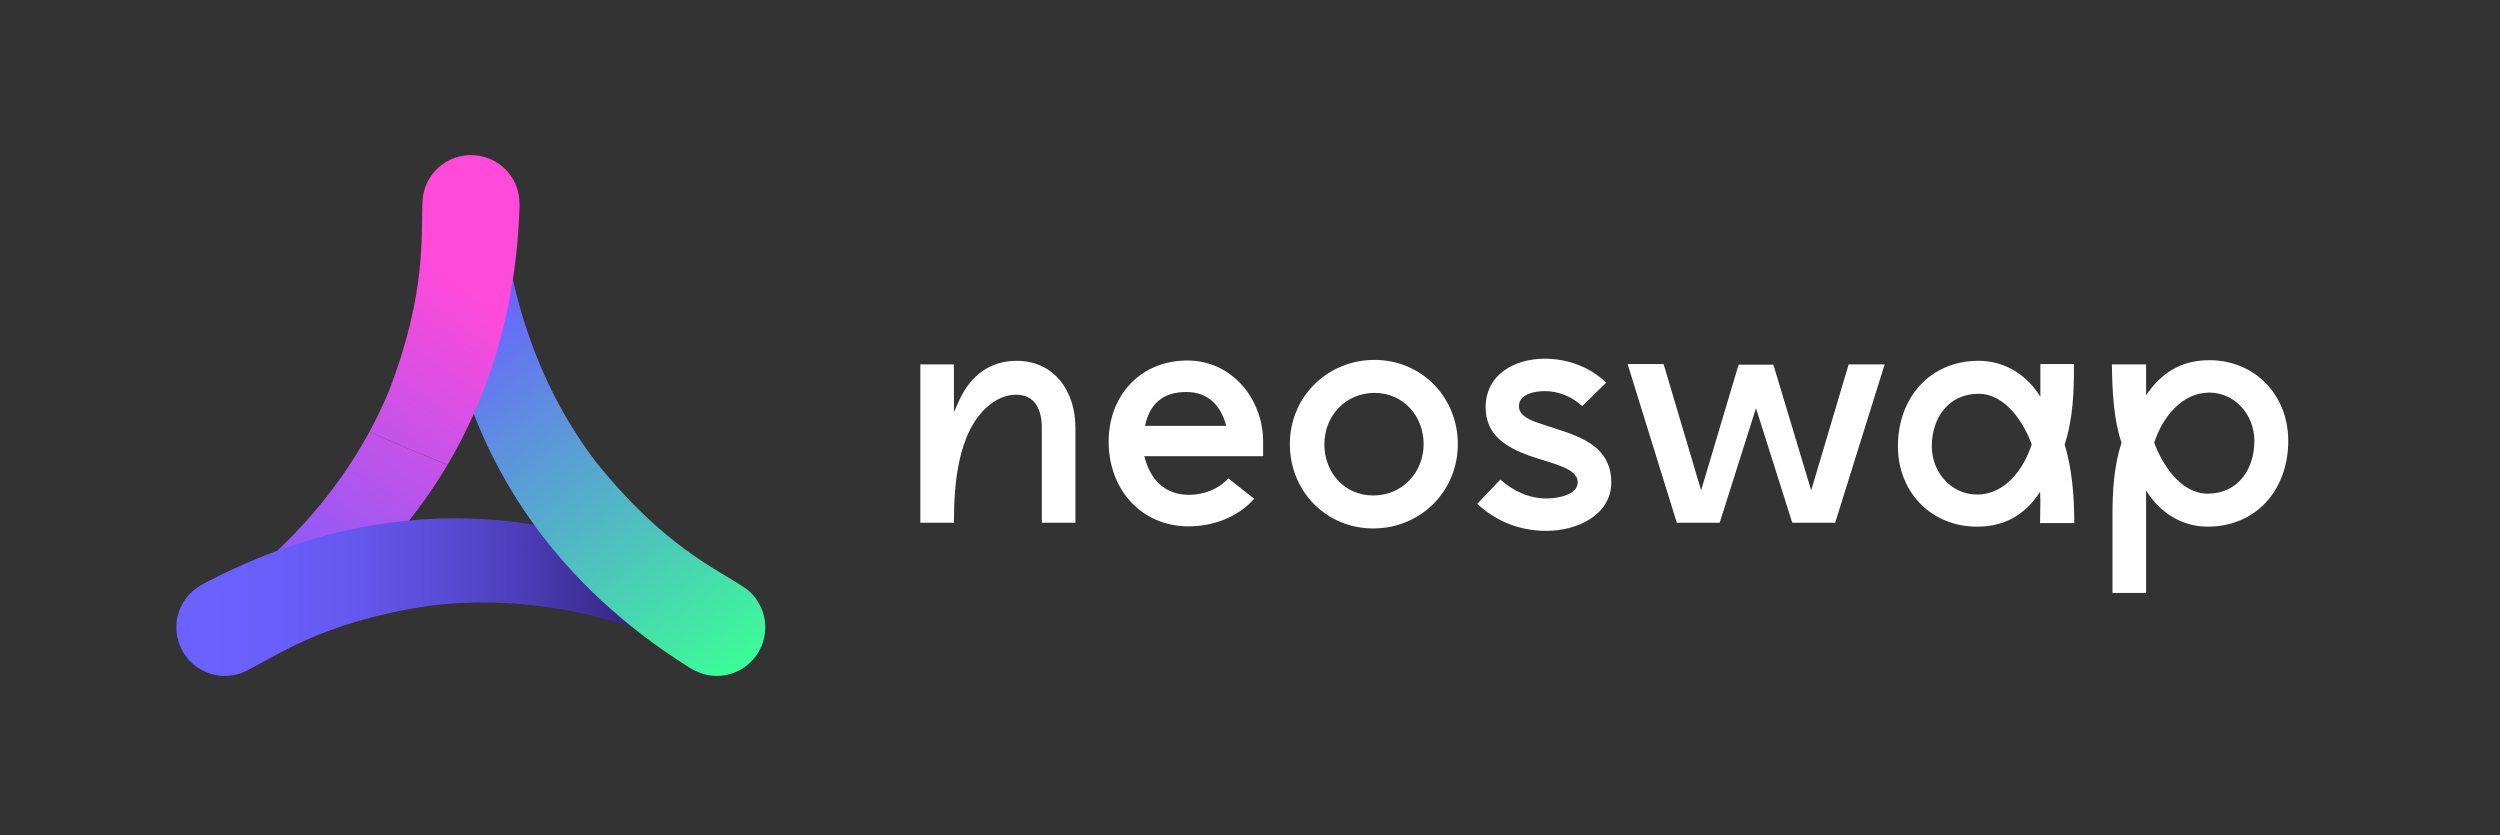 <?xml version="1.0" encoding="utf-8"?>
<!-- Generator: Adobe Illustrator 16.0.0, SVG Export Plug-In . SVG Version: 6.00 Build 0)  -->
<!DOCTYPE svg PUBLIC "-//W3C//DTD SVG 1.1//EN" "http://www.w3.org/Graphics/SVG/1.1/DTD/svg11.dtd">
<svg version="1.1" xmlns="http://www.w3.org/2000/svg" xmlns:xlink="http://www.w3.org/1999/xlink" x="0px" y="0px"
	 width="511.73px" height="170.933px" viewBox="0 0 511.73 170.933" enable-background="new 0 0 511.73 170.933"
	 xml:space="preserve">
<rect x="0" y="0" width="511.73" height="170.933" fill="#333333" stroke="none"/>
<g id="TLA" display="none">
	<rect display="inline" fill="#FFFFFF" width="511.73" height="170.933"/>
</g>
<g id="Layer_1">
	<g>
		<linearGradient id="SVGID_1_" gradientUnits="userSpaceOnUse" x1="100.242" y1="62.56" x2="51.809" y2="131.845">
			<stop  offset="0" style="stop-color:#FF4ADA"/>
			<stop  offset="1" style="stop-color:#6C60FF"/>
		</linearGradient>
		<path fill="url(#SVGID_1_)" d="M43.365,123.74c-2.462,1.836-3.21,5.253-1.604,7.952c1.715,2.889,5.349,3.312,8.325,2.122
			c3.343-1.335,25.964-12.425,41.501-38.646c-5.424-2.287-10.789-4.434-15.966-6.79C68.368,101.78,57.589,113.613,43.365,123.74z"/>
		<linearGradient id="SVGID_2_" gradientUnits="userSpaceOnUse" x1="39.826" y1="122.231" x2="150.103" y2="122.231">
			<stop  offset="0.011" style="stop-color:#6C60FF"/>
			<stop  offset="0.148" style="stop-color:#6A5EFB"/>
			<stop  offset="0.293" style="stop-color:#6558EE"/>
			<stop  offset="0.443" style="stop-color:#5B4DD9"/>
			<stop  offset="0.594" style="stop-color:#4E3EBB"/>
			<stop  offset="0.748" style="stop-color:#3E2C95"/>
			<stop  offset="0.901" style="stop-color:#2A1567"/>
			<stop  offset="1" style="stop-color:#1B0445"/>
		</linearGradient>
		<path fill="url(#SVGID_2_)" d="M37.402,123.48c-2.722,4.787-1.052,10.868,3.735,13.588c2.353,1.337,5.017,1.606,7.441,0.965
			c0.667-0.172,1.305-0.443,1.922-0.75c5.715-2.791,15.337-9.935,36.938-13.219c0.135-0.019,0.254-0.036,0.381-0.058
			c18.091-2.247,36.771,1.064,55.776,9.874c2.814,1.231,6.153,0.189,7.703-2.545c1.663-2.917,0.23-6.287-2.277-8.282
			c-4.253-3.388-49.577-33.997-107.18-3.667C40.08,120.313,38.454,121.614,37.402,123.48z"/>
		<linearGradient id="SVGID_3_" gradientUnits="userSpaceOnUse" x1="150.821" y1="137.265" x2="96.981" y2="61.06">
			<stop  offset="0" style="stop-color:#3DFB98"/>
			<stop  offset="0.005" style="stop-color:#3DFB98"/>
			<stop  offset="1" style="stop-color:#6C60FF"/>
		</linearGradient>
		<path fill="url(#SVGID_3_)" d="M146.768,138.364c5.506-0.045,9.929-4.543,9.88-10.048c-0.025-2.707-1.128-5.146-2.897-6.922
			c-0.483-0.49-1.037-0.908-1.614-1.285c-5.279-3.548-16.286-8.285-29.963-25.327c-0.084-0.106-0.159-0.195-0.243-0.298
			c-11.017-14.521-17.523-32.345-19.436-53.204c-0.347-3.052-2.922-5.418-6.063-5.387c-3.358,0.027-5.556,2.954-6.025,6.125
			c-0.797,5.378-4.539,59.943,50.595,94.561C142.683,137.637,144.621,138.39,146.768,138.364z"/>
		<linearGradient id="SVGID_4_" gradientUnits="userSpaceOnUse" x1="94.727" y1="58.704" x2="46.294" y2="127.988">
			<stop  offset="0" style="stop-color:#FF4ADA"/>
			<stop  offset="1" style="stop-color:#6C60FF"/>
		</linearGradient>
		<path fill="url(#SVGID_4_)" d="M104.976,36.621c-2.811-4.734-8.922-6.292-13.654-3.481c-2.328,1.383-3.879,3.565-4.526,5.987
			c-0.178,0.667-0.259,1.355-0.296,2.042c-0.409,6.348,1.038,18.244-6.805,38.638c-0.05,0.128-0.089,0.236-0.138,0.361
			c-1.165,2.8-2.486,5.534-3.935,8.209c5.177,2.355,10.542,4.503,15.966,6.79c7.928-13.376,14.017-30.681,14.748-52.661
			C106.402,40.515,106.075,38.461,104.976,36.621z"/>
	</g>
	<g>
		<path fill="#FFF" d="M188.388,107.004V74.589h6.876v9.761l1.166-2.579c2.271-4.911,6.263-7.919,11.666-7.919
			c7.611,0,12.032,6.14,12.032,13.629v19.523h-6.877V87.481c0-3.254-1.165-6.692-5.279-6.692c-2.147,0-4.112,0.982-5.647,2.272
			c-6.385,5.402-7.061,16.391-7.061,23.943H188.388z"/>
		<path fill="#FFF" d="M234.24,93.375c1.104,4.604,4.051,7.919,9.148,7.919c2.945,0,6.077-1.166,8.041-3.376l5.28,4.175
			c-3.254,3.744-8.411,5.648-13.384,5.648c-9.762,0-16.392-7.612-16.392-17.313c0-9.576,6.569-16.637,16.146-16.637
			c9.025,0,15.472,7.797,15.472,16.637v2.947H234.24z M251,87.174c-1.043-4.051-3.621-6.937-8.166-6.937
			c-4.849,0-7.489,2.456-8.471,6.937H251z"/>
		<path fill="#FFF" d="M264.025,90.919c0-9.884,7.859-17.251,17.314-17.251c9.637,0,17.066,7.612,17.066,17.251s-7.614,17.251-17.314,17.251
			C271.453,108.17,264.025,100.558,264.025,90.919z M291.406,90.919c0-5.709-4.113-10.498-10.066-10.498
			c-5.834,0-10.254,4.604-10.254,10.56c0,5.586,3.99,10.436,10.006,10.436S291.406,96.629,291.406,90.919z"/>
		<path fill="#FFF" d="M307.104,98.164c2.639,2.333,5.832,3.868,9.455,3.868c2.025,0,6.384-0.614,6.384-3.315c0-1.658-1.659-2.579-3.314-3.254
			c-1.78-0.736-4.177-1.35-6.508-2.149c-4.729-1.719-9.024-4.175-9.024-9.945c0-6.692,5.893-9.946,12.093-9.946
			c4.604,0,9.271,1.659,12.585,4.912l-4.91,4.789c-2.027-1.903-4.851-3.069-7.675-3.069c-1.904,0-5.279,0.552-5.279,3.069
			c0,1.719,1.659,2.578,3.375,3.254l6.509,2.148c4.666,1.658,9.023,4.174,9.023,10.191c0,6.752-7.059,9.945-13.258,9.945
			c-5.403,0-10.192-1.842-14.183-5.525L307.104,98.164z"/>
		<path fill="#FFF" d="M343.23,107.004l-10.068-32.477h7.366l7.675,25.846l7.673-25.723h7.122l7.736,25.723l7.673-25.784h7.367l-10.13,32.415
			h-8.779l-7.428-23.453l-7.43,23.453H343.23z"/>
		<path fill="#FFF" d="M417.588,107.065l0.063-4.666l-0.063-1.719c-2.945,4.481-6.998,7.121-12.891,7.121c-9.395,0-16.208-7.06-16.208-16.452
			c0-9.946,6.568-17.498,16.515-17.498c5.586,0,10.067,3.131,12.646,7.368v-6.692h6.876c0,5.342-0.122,10.928-1.903,16.454
			c1.533,5.157,1.964,10.682,1.964,16.084H417.588z M405.004,80.605c-6.201,0-9.577,4.973-9.577,10.744
			c0,5.341,3.99,9.883,9.271,9.883c5.709,0,9.515-5.156,11.174-10.252C414.334,86.622,410.529,80.605,405.004,80.605z"/>
		<path fill="#FFF" d="M439.289,74.589v6.323c3.009-4.481,7.06-7.183,12.953-7.183c9.332,0,16.146,7.122,16.146,16.515
			c0,9.945-6.507,17.558-16.515,17.558c-5.585,0-10.007-3.191-12.584-7.428v20.997h-6.877v-15.901c0-4.849,0.248-9.883,1.844-14.856
			c-1.596-4.604-1.904-10.683-1.965-16.023H439.289z M451.873,101.049c6.263,0,9.578-5.034,9.578-10.805
			c0-5.341-3.99-9.884-9.209-9.884c-5.709,0-9.639,5.156-11.297,10.252C442.543,94.971,446.349,101.049,451.873,101.049z"/>
	</g>
	<linearGradient id="SVGID_5_" gradientUnits="userSpaceOnUse" x1="-105.352" y1="296.926" x2="4390.099" y2="296.926">
		<stop  offset="0" style="stop-color:#3DFB98"/>
		<stop  offset="0.005" style="stop-color:#3DFB98"/>
		<stop  offset="1" style="stop-color:#6C60FF"/>
	</linearGradient>
	<rect x="-104.852" y="-484.359" fill="none" stroke="url(#SVGID_5_)" stroke-miterlimit="10" width="4494.45" height="1562.569"/>
</g>
</svg>
